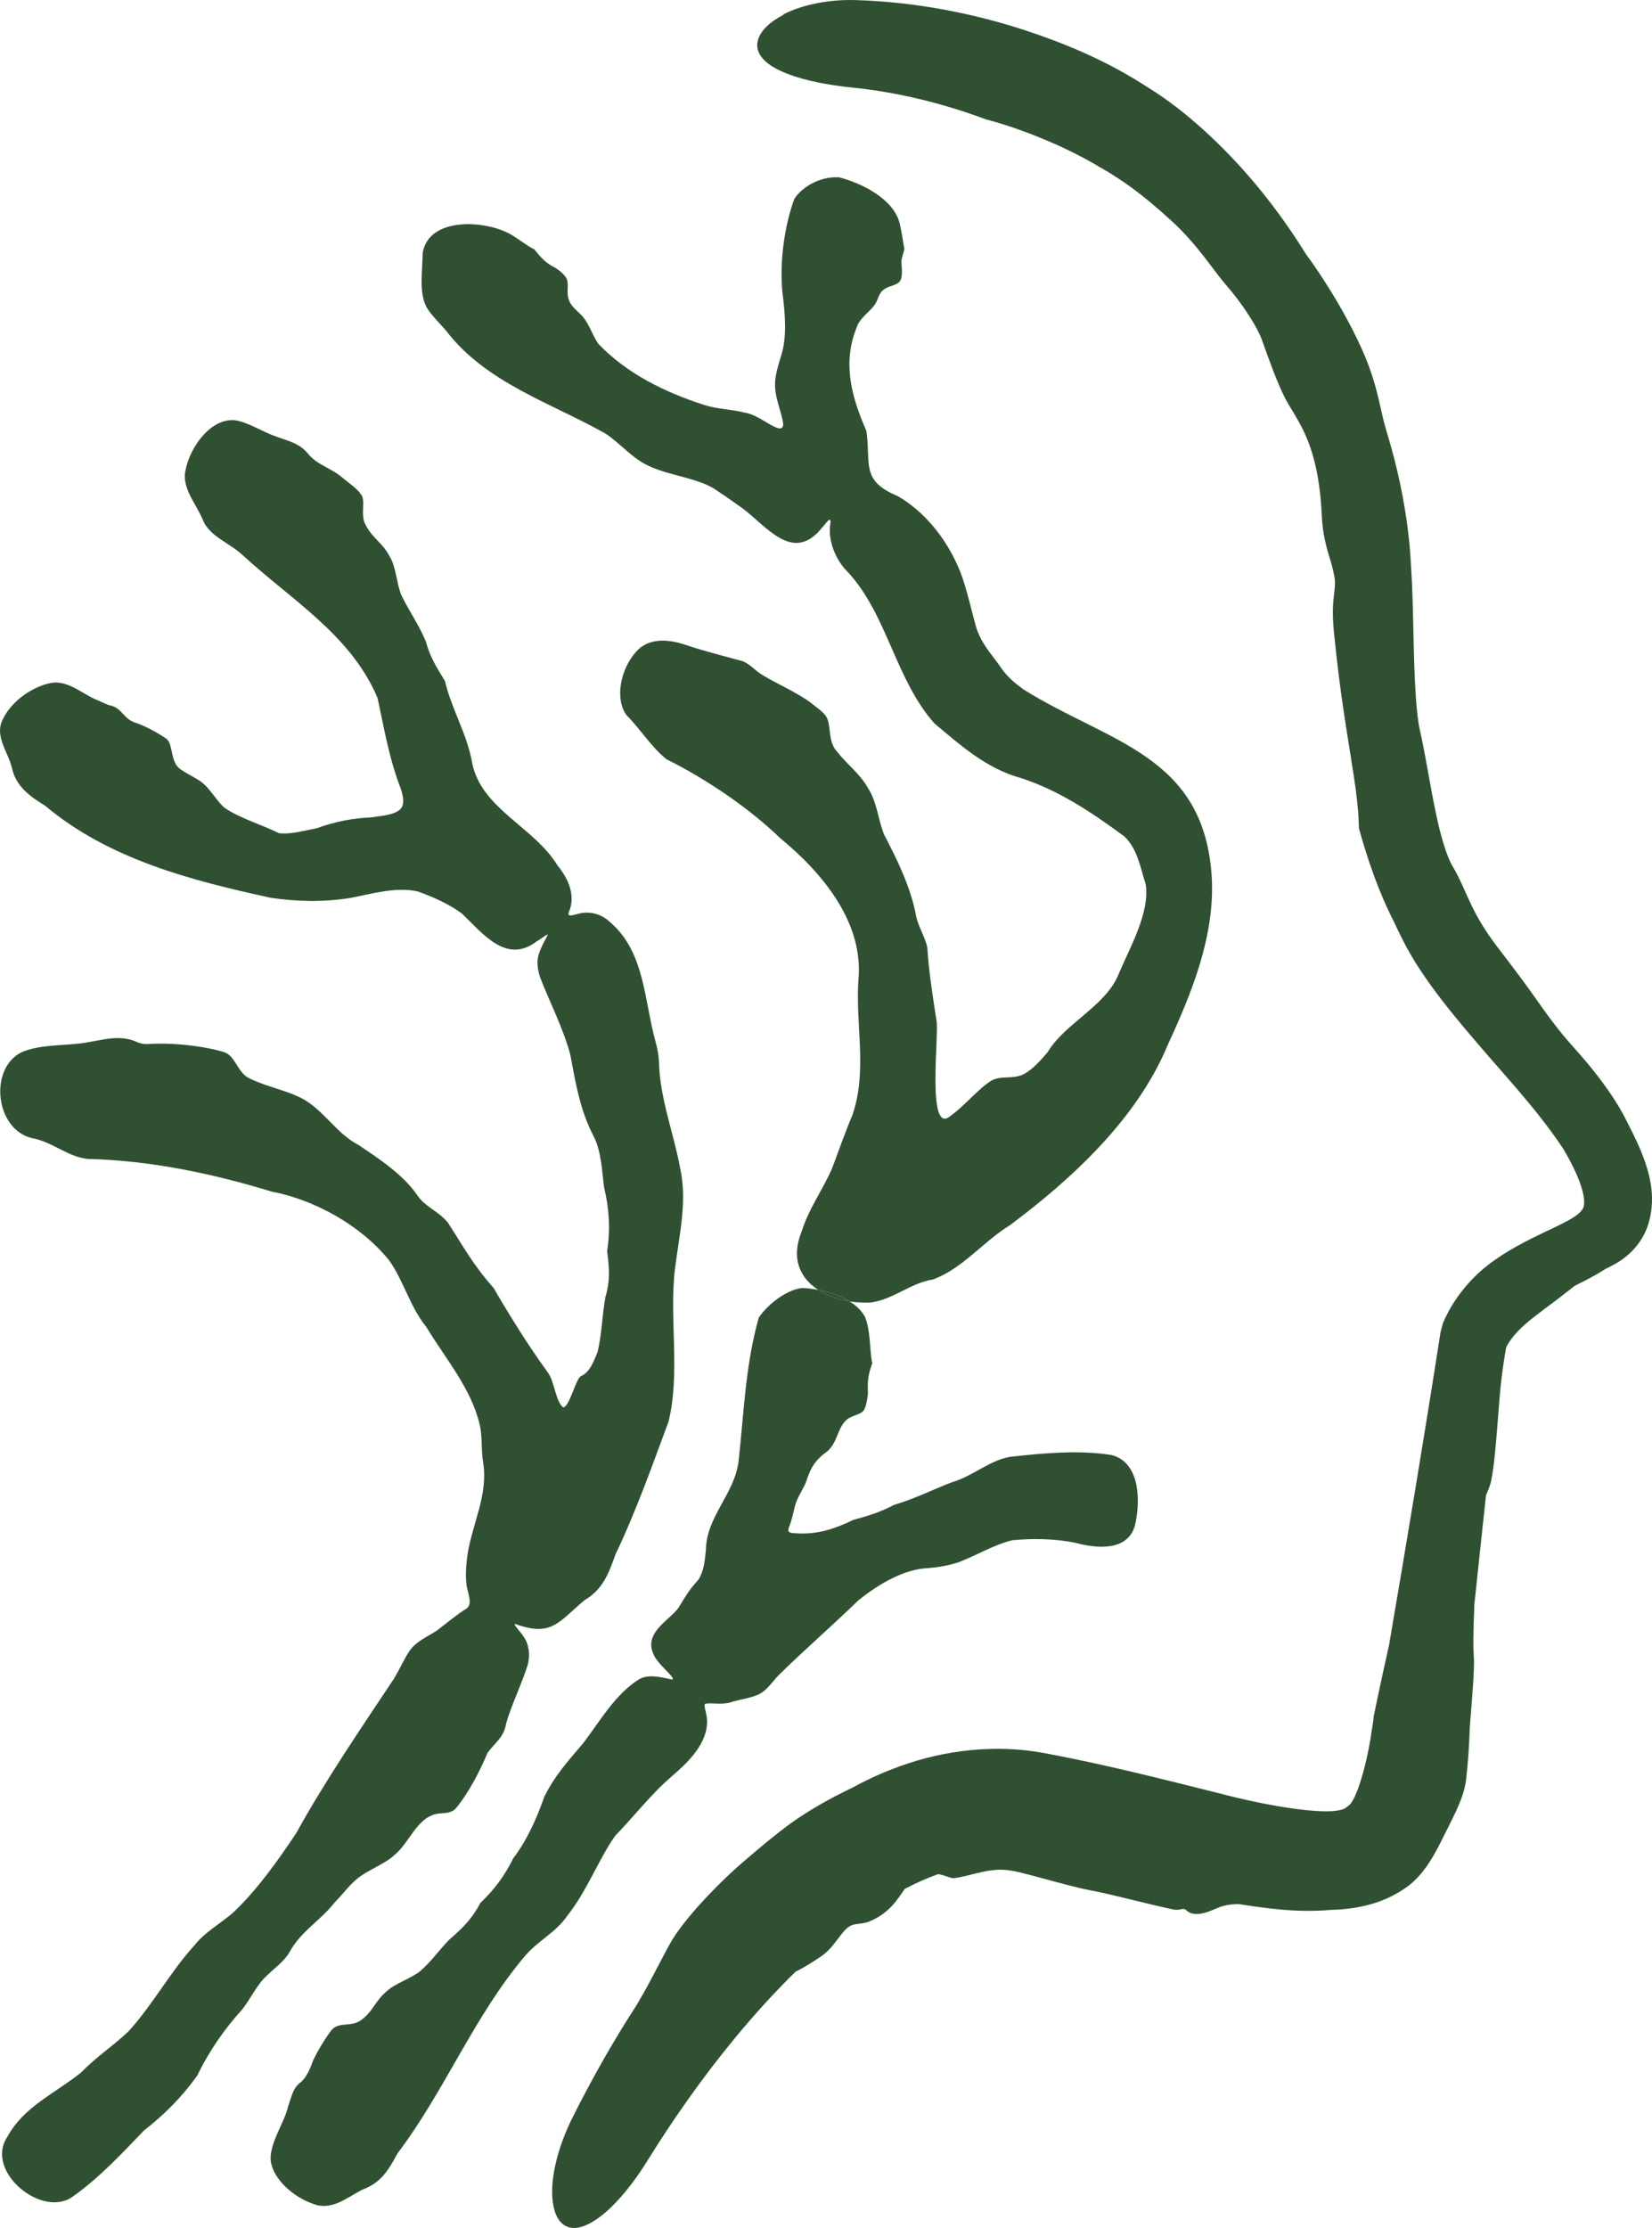 <?xml version="1.0" encoding="UTF-8" standalone="no"?>
<svg
   id="Ebene_1"
   version="1.1"
   viewBox="0 0 115.202 155.291"
   sodipodi:docname="treaded-logo-no-text.svg"
   inkscape:version="1.4 (e7c3feb1, 2024-10-09)"
   width="115.202"
   height="155.291"
   xmlns:inkscape="http://www.inkscape.org/namespaces/inkscape"
   xmlns:sodipodi="http://sodipodi.sourceforge.net/DTD/sodipodi-0.dtd"
   xmlns="http://www.w3.org/2000/svg"
   xmlns:svg="http://www.w3.org/2000/svg">
  <sodipodi:namedview
     id="namedview11"
     pagecolor="#ffffff"
     bordercolor="#000000"
     borderopacity="0.25"
     inkscape:showpageshadow="2"
     inkscape:pageopacity="0.0"
     inkscape:pagecheckerboard="0"
     inkscape:deskcolor="#d1d1d1"
     showguides="false"
     inkscape:zoom="4.2071713"
     inkscape:cx="49.08286"
     inkscape:cy="129.18419"
     inkscape:window-width="1200"
     inkscape:window-height="1186"
     inkscape:window-x="0"
     inkscape:window-y="25"
     inkscape:window-maximized="0"
     inkscape:current-layer="Ebene_1">
    <sodipodi:guide
       position="-32.756,77.406"
       orientation="1,0"
       id="guide11"
       inkscape:locked="false" />
    <sodipodi:guide
       position="119.127,230.002"
       orientation="0,-1"
       id="guide12"
       inkscape:locked="false" />
    <sodipodi:guide
       position="29.756,70.275"
       orientation="1,0"
       id="guide13"
       inkscape:locked="false" />
  </sodipodi:namedview>
  <!-- Generator: Adobe Illustrator 29.6.1, SVG Export Plug-In . SVG Version: 2.1.1 Build 9)  -->
  <defs
     id="defs1">
    <style
       id="style1">
      .st0 {
        fill: #2f5131;
      }
    </style>
  </defs>
  <path
     class="st0"
     d="m 54.617,1.008 c 1.3,-0.67 3.18,-1.07 5.13,-1 3.92,0.13 7.79,0.84 11.52,2.03 3.05,1 5.97,2.21 8.88,4.12 l -0.12,-0.08 c 1.49,0.92 2.73,1.92 3.93,3 2.53,2.3 4.71,4.93 6.55,7.75 0.19,0.29 0.38,0.59 0.56,0.88 1.68,2.29 3.08,4.78 3.9,6.62 0.68,1.51 0.99,2.7 1.22,3.7 0.16,0.7 0.29,1.31 0.47,1.92 0.1,0.33 0.23,0.77 0.38,1.31 0.5,1.78 1.13,4.62 1.32,7.53 0.04,0.65 0.08,1.28 0.11,1.89 0.06,1.43 0.09,3.12 0.13,4.72 0.06,2.31 0.17,4.37 0.41,5.45 0.41,1.82 0.72,3.91 1.1,5.71 0.35,1.71 0.78,3.15 1.21,3.86 0.51,0.85 0.79,1.63 1.32,2.73 0.38,0.77 0.88,1.68 1.8,2.88 1.07,1.39 1.87,2.46 2.53,3.39 0.93,1.31 1.62,2.31 2.84,3.66 0.53,0.59 1.03,1.18 1.53,1.82 0.79,1.02 1.45,1.99 1.96,2.97 0.35,0.69 0.8,1.53 1.19,2.5 0.49,1.25 1.03,2.94 0.49,4.85 -0.47,1.59 -1.58,2.44 -2.33,2.87 -0.25,0.14 -0.47,0.25 -0.7,0.36 -0.75,0.49 -1.45,0.83 -2.11,1.16 -0.1,0.07 -0.2,0.15 -0.3,0.23 -0.52,0.41 -1.13,0.88 -1.81,1.38 -1.05,0.79 -1.78,1.35 -2.37,2.16 -0.12,0.16 -0.22,0.33 -0.32,0.51 -0.12,0.67 -0.23,1.36 -0.32,2.12 -0.11,0.91 -0.19,1.96 -0.27,3 -0.12,1.54 -0.24,3.06 -0.44,4.1 -0.07,0.39 -0.21,0.72 -0.35,1.04 0,0 0,0 0,0 0,0.02 -0.02,0.04 -0.03,0.07 -0.28,2.56 -0.55,5.13 -0.82,7.69 0,0.22 -0.01,0.45 -0.02,0.68 -0.04,1.1 -0.07,2.17 -0.01,2.87 0.06,0.77 -0.1,2.65 -0.26,4.64 -0.01,0.15 -0.02,0.29 -0.04,0.44 l 0.02,-0.21 c -0.04,1.3 -0.12,2.54 -0.26,3.71 -0.09,0.74 -0.35,1.43 -0.69,2.18 -0.31,0.66 -0.67,1.36 -1.09,2.2 -0.2,0.4 -0.46,0.89 -0.77,1.37 -0.29,0.45 -0.63,0.89 -1.08,1.32 -0.39,0.39 -1.5,1.19 -2.96,1.6 -0.89,0.26 -1.86,0.39 -2.79,0.41 -2.45,0.21 -4.5,-0.1 -6.46,-0.4 -0.42,0 -0.81,0.04 -1.1,0.13 -0.22,0.06 -0.41,0.14 -0.61,0.23 -0.27,0.11 -0.55,0.23 -0.91,0.3 -0.28,0.05 -0.6,0.03 -0.8,-0.06 -0.09,-0.04 -0.15,-0.1 -0.21,-0.14 -0.07,-0.06 -0.12,-0.11 -0.21,-0.12 -0.06,-0.01 -0.13,0 -0.21,0.02 -0.13,0.03 -0.31,0.06 -0.55,0.01 -0.88,-0.19 -1.87,-0.43 -2.85,-0.67 -1.06,-0.26 -2.1,-0.51 -2.94,-0.67 -0.92,-0.17 -2.23,-0.54 -3.53,-0.89 -0.36,-0.1 -0.72,-0.19 -1.08,-0.28 -0.4,-0.11 -0.78,-0.19 -1.14,-0.23 -0.58,-0.07 -1.19,0 -1.77,0.13 -0.7,0.15 -1.36,0.36 -1.97,0.43 -0.12,0.02 -0.3,-0.05 -0.53,-0.13 -0.16,-0.06 -0.36,-0.12 -0.57,-0.15 -0.78,0.28 -1.55,0.62 -2.33,1.03 -0.02,0.03 -0.04,0.06 -0.06,0.09 v 0 c -0.46,0.67 -1.01,1.57 -2.31,2.14 -0.33,0.15 -0.6,0.17 -0.84,0.2 -0.24,0.03 -0.45,0.05 -0.67,0.2 -0.26,0.17 -0.48,0.46 -0.73,0.79 -0.35,0.46 -0.72,0.96 -1.26,1.31 -0.04,0.02 -0.08,0.05 -0.12,0.08 -0.39,0.25 -0.96,0.64 -1.62,0.96 -1.46,1.43 -2.86,2.97 -4.19,4.58 -2.22,2.69 -4.28,5.59 -6.15,8.61 -0.91,1.47 -1.96,2.78 -2.99,3.65 -1.02,0.85 -1.97,1.23 -2.64,0.91 -0.68,-0.29 -1.05,-1.27 -1,-2.68 0.06,-1.42 0.56,-3.18 1.39,-4.85 1.36,-2.72 2.85,-5.36 4.52,-7.93 0.08,-0.14 0.16,-0.28 0.24,-0.42 0.61,-1.03 1.11,-2.05 1.65,-3.06 0.12,-0.23 0.25,-0.47 0.38,-0.7 0.95,-1.78 3.69,-4.56 5.36,-5.95 0.03,-0.03 0.06,-0.05 0.09,-0.08 0.39,-0.33 0.76,-0.65 1.21,-1.02 1.08,-0.85 2.45,-2.14 6.12,-3.9 1.04,-0.57 2.14,-1.07 3.29,-1.48 3.1,-1.13 6.68,-1.56 10.11,-0.91 4.13,0.77 8.17,1.8 12.05,2.77 3.7,0.98 8.21,1.71 8.99,0.99 0.03,-0.02 0.06,-0.05 0.09,-0.08 0.62,-0.3 1.39,-3.27 1.64,-5.14 0.05,-0.3 0.1,-0.6 0.14,-0.9 l 0.02,-0.22 c 0.44,-2.14 0.78,-3.68 1.07,-4.97 1.24,-7.26 2.46,-14.53 3.59,-21.81 l 0.17,-0.63 c 0.68,-1.6 1.84,-3.03 3.13,-4.03 2.61,-2.03 5.89,-2.89 6.54,-3.82 0.13,-0.17 0.14,-0.21 0.17,-0.43 0.02,-0.2 -0.01,-0.56 -0.13,-0.98 -0.23,-0.86 -0.73,-1.86 -1.29,-2.82 -0.54,-0.83 -1.12,-1.6 -1.73,-2.38 -0.21,-0.26 -0.4,-0.51 -0.6,-0.74 -1.1,-1.34 -2.12,-2.47 -2.96,-3.44 -1.97,-2.28 -4.53,-5.23 -5.92,-8.02 -0.23,-0.45 -0.43,-0.86 -0.61,-1.26 -1.1,-2.14 -1.85,-4.36 -2.46,-6.54 0,-0.16 -0.02,-0.32 -0.02,-0.48 -0.07,-1.97 -0.53,-4.21 -1.06,-7.78 -0.23,-1.57 -0.46,-3.33 -0.67,-5.47 -0.13,-1.33 -0.05,-2.11 0.02,-2.66 0.02,-0.17 0.04,-0.33 0.05,-0.49 0.04,-0.47 -0.08,-0.96 -0.23,-1.53 -0.02,-0.09 -0.05,-0.18 -0.08,-0.27 -0.25,-0.83 -0.55,-1.79 -0.6,-3.12 -0.2,-4.27 -1.26,-5.97 -1.97,-7.18 -0.22,-0.36 -0.41,-0.67 -0.59,-1.01 -0.56,-1.09 -1.14,-2.73 -1.59,-3.99 -0.34,-1.01 -1.52,-2.77 -2.57,-3.95 -0.4,-0.46 -0.86,-1.11 -1.44,-1.86 -0.6,-0.77 -1.33,-1.64 -2.21,-2.46 -2.24,-2.07 -3.57,-2.92 -4.58,-3.54 -0.2,-0.12 -0.4,-0.23 -0.58,-0.33 l -0.11,-0.07 c -0.07,-0.04 -0.15,-0.09 -0.23,-0.14 -0.85,-0.49 -2.04,-1.09 -3.27,-1.61 -1.48,-0.63 -3.04,-1.17 -4.26,-1.48 -3.03,-1.13 -6.2,-1.91 -9.39,-2.23 -1.64,-0.17 -3.21,-0.47 -4.44,-0.94 -1.23,-0.47 -2.02,-1.08 -2.13,-1.84 -0.11,-0.75 0.5,-1.61 1.81,-2.28 z"
     id="path1" />
  <path
     class="st0"
     d="m 57.067,89.908 c 0.61,0.4 1.37,0.67 2.17,0.79 -0.65,-0.4 -1.43,-0.65 -2.17,-0.79 z m 0,0 c 0.61,0.4 1.37,0.67 2.17,0.79 -0.65,-0.4 -1.43,-0.65 -2.17,-0.79 z"
     id="path2" />
  <path
     class="st0"
     d="m 47.067,88.458 c -0.41,3.37 0.39,7.26 -0.45,10.64 -1.12,3.01 -2.27,6.27 -3.7,9.25 -0.47,1.35 -0.9,2.45 -2.16,3.19 -1.82,1.52 -2.28,2.58 -4.84,1.65 -0.16,0.11 0.77,0.81 0.9,1.57 0.11,0.4 0.09,0.82 0,1.23 -0.39,1.29 -1.19,2.93 -1.52,4.13 -0.14,0.97 -0.81,1.37 -1.3,2.06 -0.52,1.23 -1.3,2.79 -2.24,3.9 -0.28,0.26 -0.6,0.29 -0.97,0.31 -1.65,0.05 -2.17,2 -3.25,2.88 -0.72,0.69 -1.91,1.06 -2.69,1.73 -0.57,0.49 -0.96,1.05 -1.49,1.58 -1.02,1.31 -2.39,2.03 -3.18,3.51 -0.37,0.62 -0.98,1.05 -1.49,1.54 -0.76,0.65 -1.2,1.69 -1.83,2.47 -1.18,1.29 -2.29,2.88 -3.1,4.57 -1.1,1.52 -2.26,2.69 -3.72,3.83 -1.5,1.56 -3.1,3.29 -4.97,4.61 -2.13,1.53 -6.12,-1.74 -4.58,-4.13 1.16,-2.15 3.31,-3.03 5.16,-4.52 1.12,-1.14 2.19,-1.81 3.29,-2.85 1.64,-1.76 2.94,-4.18 4.61,-6 0.73,-0.94 1.81,-1.52 2.7,-2.29 1.64,-1.54 3.1,-3.58 4.41,-5.55 2.05,-3.7 4.44,-7.19 6.8,-10.74 0.4,-0.64 0.7,-1.38 1.12,-1.98 0.43,-0.63 1.19,-0.95 1.88,-1.39 0.61,-0.47 1.5,-1.2 2.09,-1.55 0.34,-0.29 0.18,-0.74 0.1,-1.12 -0.25,-0.83 -0.16,-1.83 -0.03,-2.73 0.36,-2.15 1.42,-4.08 1.08,-6.29 -0.16,-0.91 -0.04,-1.8 -0.25,-2.69 -0.6,-2.53 -2.4,-4.6 -3.72,-6.79 -1.14,-1.4 -1.56,-3.18 -2.59,-4.64 -2,-2.46 -5.19,-4.22 -8.22,-4.8 -4.11,-1.26 -8.49,-2.17 -12.8,-2.27 -1.42,-0.15 -2.47,-1.2 -3.89,-1.45 -2.53,-0.6 -3.02,-4.76 -0.78,-5.96 1.19,-0.53 2.58,-0.48 3.86,-0.61 1.61,-0.14 2.91,-0.78 4.33,-0.09 0.24,0.09 0.5,0.12 0.75,0.1 1.6,-0.11 3.86,0.13 5.28,0.58 0.79,0.3 0.9,1.47 1.78,1.84 1.33,0.64 2.62,0.8 3.82,1.49 1.41,0.86 2.26,2.37 3.74,3.13 1.41,0.95 3.09,2.04 4.1,3.51 0.51,0.78 1.43,1.07 2.12,1.89 1.08,1.67 1.78,2.98 3.2,4.57 1.06,1.83 2.38,3.97 3.76,5.86 0.49,0.65 0.55,2.04 1.08,2.45 0.44,0.03 0.88,-2.01 1.25,-2.17 0.62,-0.28 0.89,-1.03 1.16,-1.7 0.3,-1.28 0.3,-2.45 0.54,-3.81 0.35,-1.17 0.27,-2.04 0.12,-3.21 0.24,-1.48 0.14,-3.01 -0.21,-4.42 -0.16,-1.21 -0.18,-2.49 -0.73,-3.58 -0.95,-1.82 -1.25,-3.68 -1.63,-5.69 -0.5,-1.87 -1.45,-3.69 -2.1,-5.38 -0.1,-0.29 -0.16,-0.58 -0.18,-0.88 -0.11,-0.84 0.72,-1.99 0.7,-2.09 0,-0.08 -0.3,0.17 -0.78,0.47 -2.11,1.6 -3.78,-0.6 -5.19,-1.95 -0.98,-0.72 -2.07,-1.17 -3.07,-1.54 -1.53,-0.35 -3.19,0.16 -4.72,0.45 -1.88,0.3 -3.74,0.26 -5.59,-0.02 -5.48,-1.2 -11.22,-2.66 -15.68,-6.4 -1.14,-0.71 -2.06,-1.37 -2.34,-2.7 -0.24,-0.98 -1.12,-2.08 -0.71,-3.13 0.51,-1.3 1.99,-2.44 3.42,-2.73 1.24,-0.25 2.33,0.87 3.38,1.24 0.25,0.11 0.49,0.24 0.73,0.31 0.93,0.18 0.92,0.98 1.91,1.25 0.71,0.26 1.48,0.68 2.09,1.11 0.47,0.44 0.21,1.71 1.04,2.16 0.36,0.25 0.77,0.44 1.13,0.67 0.78,0.45 1.19,1.36 1.82,1.93 1.02,0.73 2.6,1.19 3.84,1.8 0.75,0.07 1.46,-0.11 2.62,-0.35 1.26,-0.46 2.5,-0.7 3.83,-0.76 0.96,-0.13 2.08,-0.23 2.18,-0.93 0.07,-0.33 -0.04,-0.72 -0.14,-1.04 -0.83,-2.14 -1.15,-4.15 -1.63,-6.35 -1.85,-4.39 -6,-6.82 -9.4,-9.95 -0.92,-0.86 -2.25,-1.28 -2.75,-2.38 -0.41,-1.07 -1.31,-2.01 -1.29,-3.19 0.14,-1.62 1.66,-3.99 3.47,-3.84 l 0.15,0.02 c 0.67,0.14 1.35,0.51 1.98,0.8 1.18,0.58 2.24,0.6 2.97,1.49 0.68,0.86 1.7,1.01 2.57,1.82 0.49,0.39 0.87,0.64 1.16,1.06 0.34,0.43 -0.1,1.44 0.33,2.15 0.47,0.89 1.16,1.22 1.63,2.11 0.48,0.75 0.49,1.87 0.83,2.72 0.55,1.15 1.21,2.03 1.72,3.26 0.3,1.1 0.73,1.76 1.33,2.75 0.46,1.96 1.57,3.74 1.9,5.72 0.65,3.2 4.33,4.45 5.96,7.15 0.77,0.92 1.28,2.14 0.77,3.26 -0.08,0.31 0.15,0.22 0.69,0.09 0.78,-0.22 1.63,0.03 2.21,0.6 2.42,2.07 2.36,5.47 3.16,8.33 0.13,0.47 0.22,0.94 0.24,1.43 0.05,2.48 1.03,4.96 1.46,7.31 0.54,2.35 -0.06,4.75 -0.35,7.1 z"
     id="path3" />
  <path
     class="st0"
     d="m 60.707,90.788 c -0.48,0.02 -0.98,0 -1.46,-0.08 0.44,0.27 0.82,0.63 1.07,1.07 0.41,0.98 0.31,2.33 0.51,3.24 -0.25,0.73 -0.35,1.11 -0.3,2.09 -0.03,0.35 -0.11,0.82 -0.24,1.1 -0.16,0.34 -0.56,0.38 -0.94,0.56 -1.02,0.46 -0.83,1.88 -1.82,2.51 -0.86,0.67 -1.06,1.25 -1.34,2.08 -0.26,0.57 -0.66,1.15 -0.77,1.69 -0.09,0.39 -0.23,1 -0.39,1.38 -0.14,0.37 0.02,0.43 0.45,0.44 1.47,0.11 2.68,-0.28 4.03,-0.93 1.07,-0.3 1.85,-0.52 2.84,-1.05 1.43,-0.41 2.72,-1.08 4.08,-1.59 1.41,-0.41 2.6,-1.53 4.04,-1.76 2.26,-0.25 4.77,-0.49 7.06,-0.12 2.02,0.53 2.01,3.3 1.61,4.94 -0.53,1.79 -2.7,1.57 -4.13,1.18 -1.44,-0.3 -3.03,-0.32 -4.43,-0.18 -1.32,0.33 -2.44,1.04 -3.73,1.53 -0.68,0.23 -1.4,0.35 -2.11,0.41 -1.64,0.05 -3.43,1.08 -4.87,2.24 -1.74,1.69 -3.6,3.3 -5.35,5.01 -0.61,0.55 -0.91,1.18 -1.58,1.54 -0.5,0.24 -1.18,0.34 -1.79,0.5 -0.74,0.3 -1.48,0.06 -1.97,0.17 -0.12,0.1 0.05,0.49 0.12,1 0.15,1.68 -1.29,3.06 -2.45,4.05 -1.46,1.26 -2.63,2.79 -3.95,4.15 -1.18,1.68 -1.97,3.87 -3.36,5.6 -0.75,1.11 -2.02,1.72 -2.89,2.73 -3.61,4.25 -5.57,9.36 -8.93,13.81 -0.66,1.23 -1.18,2.06 -2.49,2.54 -1.06,0.56 -2.14,1.49 -3.42,0.96 -1.32,-0.45 -2.72,-1.67 -2.92,-2.93 -0.16,-1.22 0.98,-2.76 1.2,-3.84 0.22,-0.6 0.33,-1.28 0.84,-1.66 0.41,-0.31 0.68,-0.92 0.88,-1.49 0.33,-0.72 0.85,-1.58 1.32,-2.19 0.53,-0.59 1.32,-0.19 2,-0.65 0.87,-0.59 1.02,-1.36 1.81,-2.02 0.6,-0.57 1.68,-0.9 2.33,-1.4 0.83,-0.71 1.27,-1.41 2.06,-2.22 0.94,-0.82 1.59,-1.45 2.18,-2.57 0.95,-0.9 1.71,-1.92 2.28,-3.1 0.94,-1.21 1.65,-2.8 2.18,-4.32 0.74,-1.46 1.56,-2.36 2.72,-3.73 1.18,-1.55 2.23,-3.41 3.89,-4.44 0.7,-0.38 1.58,-0.12 2.3,0.03 0.29,-0.13 -1.12,-1.1 -1.35,-1.88 -0.12,-0.29 -0.15,-0.6 -0.07,-0.9 0.26,-0.95 1.41,-1.58 1.86,-2.23 0.45,-0.73 0.74,-1.26 1.38,-1.94 0.38,-0.6 0.45,-1.29 0.53,-2.09 0.03,-2.33 2,-3.89 2.28,-6.19 0.37,-3.35 0.47,-6.7 1.41,-10.01 0.59,-0.86 1.79,-1.83 2.85,-2.03 l 0.17,-0.02 c 0.34,0 0.73,0.06 1.13,0.13 0.61,0.4 1.37,0.67 2.17,0.79 -0.65,-0.4 -1.43,-0.65 -2.17,-0.79 -1.26,-0.81 -1.93,-2.16 -1.17,-4.06 0.54,-1.68 1.41,-2.79 2.11,-4.37 0.52,-1.37 0.9,-2.49 1.44,-3.77 1.05,-3.05 0.21,-6.19 0.41,-9.36 0.41,-4.04 -2.53,-7.53 -5.43,-9.91 -2.17,-2.1 -5.17,-4.14 -7.94,-5.51 -1.06,-0.84 -1.8,-2.08 -2.79,-3.07 -0.85,-1.15 -0.42,-3.23 0.66,-4.43 0.9,-1.02 2.31,-0.87 3.48,-0.47 1.31,0.44 2.76,0.8 3.96,1.13 0.41,0.17 0.71,0.47 1.05,0.74 0.85,0.65 2.81,1.4 3.94,2.35 0.33,0.25 0.61,0.47 0.79,0.71 0.44,0.6 0.09,1.77 0.81,2.52 0.71,0.91 1.54,1.47 2.13,2.5 0.65,1 0.71,2.22 1.14,3.27 0.91,1.74 1.89,3.74 2.24,5.74 0.17,0.72 0.61,1.38 0.77,2.13 0.09,1.56 0.37,3.37 0.63,5.03 0.23,0.79 -0.73,8.21 1,6.69 0.89,-0.63 1.82,-1.74 2.58,-2.27 0.81,-0.67 1.62,-0.17 2.56,-0.65 0.62,-0.35 1.16,-0.97 1.62,-1.51 1.18,-1.98 3.95,-3.17 4.89,-5.3 0.79,-1.91 2.25,-4.37 1.95,-6.39 -0.37,-1.16 -0.57,-2.47 -1.49,-3.35 -2.24,-1.64 -4.53,-3.2 -7.22,-4.07 -2.4,-0.65 -4.25,-2.32 -6.02,-3.8 -2.7,-3.02 -3.28,-7.52 -6,-10.51 -0.93,-0.88 -1.48,-2.36 -1.25,-3.49 0,-0.47 -0.25,-0.02 -0.63,0.4 -2.02,2.47 -3.87,-0.2 -5.54,-1.42 -0.61,-0.43 -1.09,-0.78 -1.69,-1.17 -1.2,-0.91 -3.32,-1.05 -4.81,-1.76 -1.18,-0.53 -1.98,-1.58 -3.05,-2.27 -3.73,-2.11 -8.32,-3.52 -11.09,-7.16 -0.32,-0.38 -1.1,-1.15 -1.37,-1.65 -0.53,-1.02 -0.28,-2.48 -0.26,-3.78 0.44,-2.54 4.44,-2.28 6.17,-1.26 0.52,0.3 1.13,0.8 1.62,1.03 0.43,0.54 0.75,0.93 1.46,1.28 0.25,0.16 0.52,0.38 0.68,0.59 0.38,0.45 0,1.12 0.31,1.76 0.2,0.47 0.76,0.78 1.07,1.25 0.36,0.5 0.62,1.28 0.96,1.72 1.98,2.06 4.61,3.35 7.33,4.23 0.91,0.3 1.94,0.31 2.89,0.55 1.07,0.15 2.56,1.69 2.65,0.84 -0.02,-0.64 -0.55,-1.72 -0.57,-2.72 -0.02,-0.71 0.23,-1.43 0.43,-2.11 0.42,-1.29 0.27,-2.99 0.08,-4.43 -0.19,-2.1 0.13,-4.55 0.83,-6.47 0.55,-0.88 1.82,-1.55 2.95,-1.52 h 0.17 c 1.6,0.41 3.84,1.52 4.24,3.25 0.13,0.53 0.23,1.29 0.32,1.75 -0.06,0.31 -0.18,0.49 -0.21,0.91 0.03,0.42 0.12,1.1 -0.14,1.38 -0.23,0.26 -0.8,0.28 -1.14,0.58 -0.33,0.25 -0.34,0.73 -0.62,1.07 -0.39,0.51 -1.02,0.9 -1.21,1.51 -1.01,2.47 -0.39,4.81 0.67,7.23 0.33,2.32 -0.42,3.45 2.18,4.54 2.29,1.31 3.96,3.78 4.67,6.16 0.25,0.8 0.48,1.8 0.72,2.67 0.32,1.38 1.22,2.24 1.86,3.19 0.39,0.57 0.94,1.03 1.5,1.44 5.98,3.76 12.67,4.55 13.16,13.19 0.19,4.06 -1.37,7.91 -3.09,11.64 -2.14,5.14 -6.69,9.32 -10.99,12.53 -1.9,1.17 -3.31,3.04 -5.39,3.79 -1.54,0.23 -2.75,1.4 -4.33,1.6 z"
     id="path4" />
</svg>
